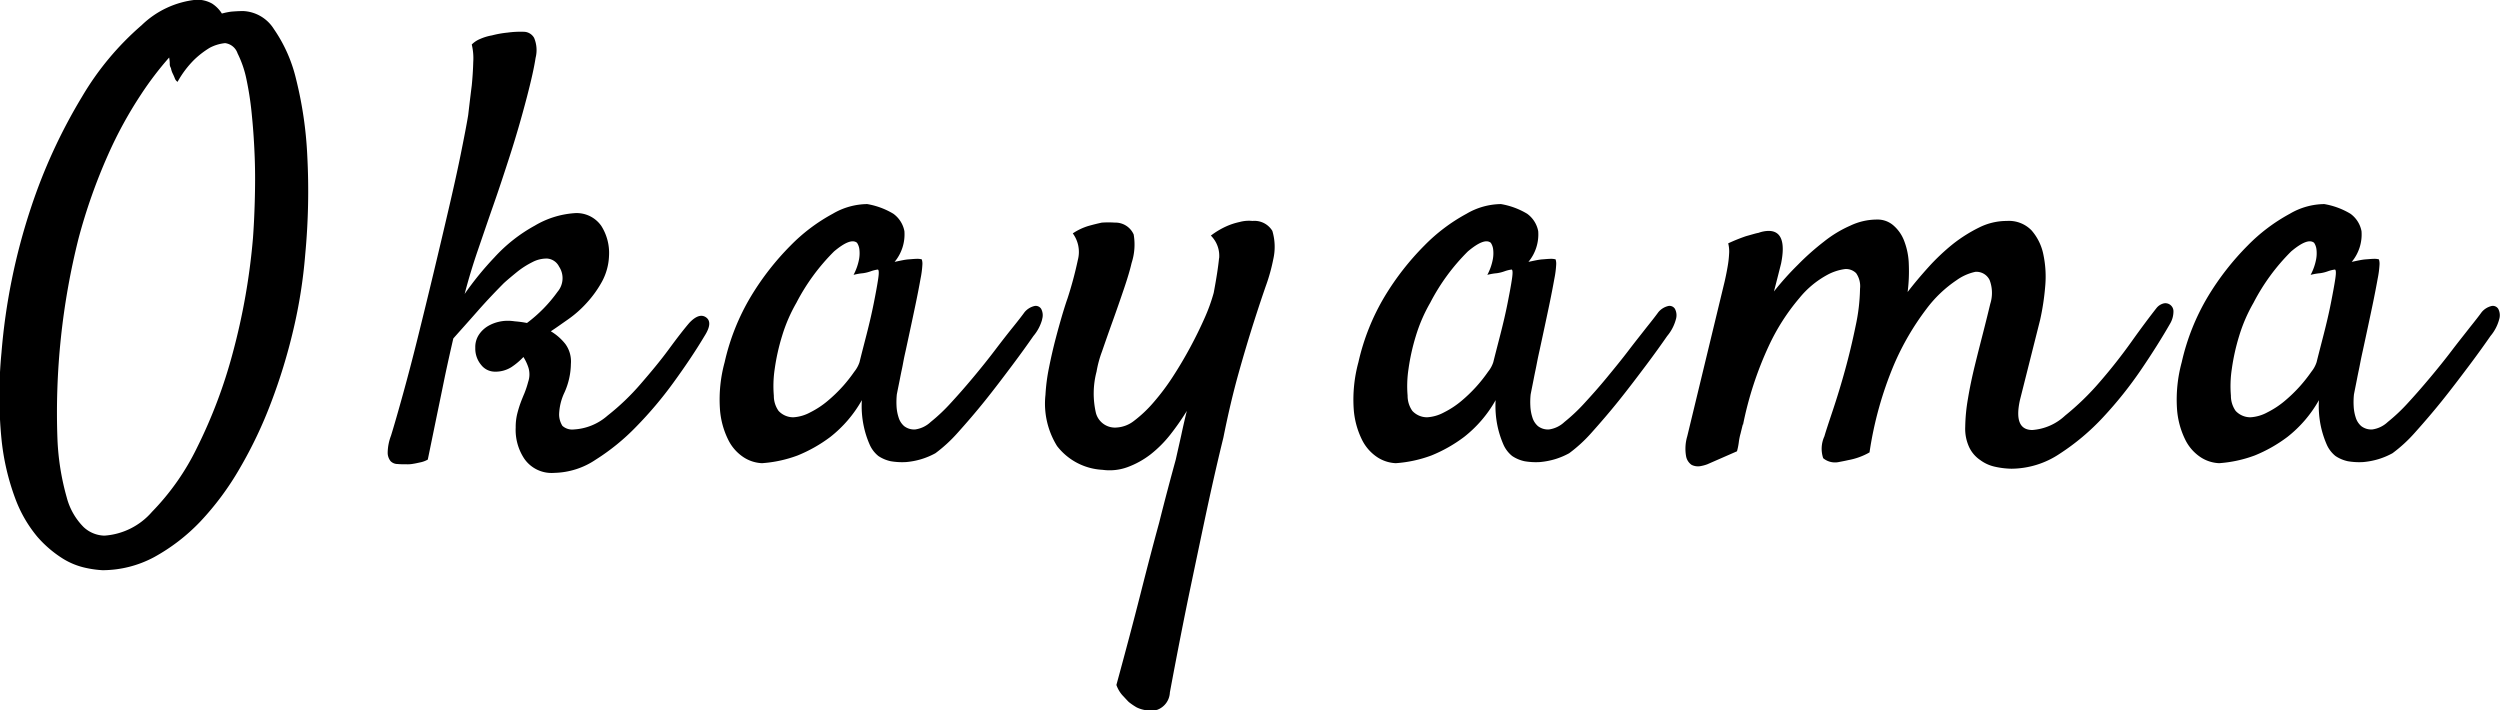 <svg xmlns="http://www.w3.org/2000/svg" width="90.407" height="25.69" viewBox="0 0 90.407 25.69">
  <defs>
    <style>
      .cls-1 {
        fill-rule: evenodd;
      }
    </style>
  </defs>
  <path id="en_okayama_01.svg" class="cls-1" d="M375.924,3466.13a14.064,14.064,0,0,0-.408-2.78,5.333,5.333,0,0,0-.8-1.8,1.384,1.384,0,0,0-1.106-.65c-0.158,0-.3.01-0.43,0.02a2.631,2.631,0,0,0-.344.07,1.166,1.166,0,0,0-.354-0.36,1.1,1.1,0,0,0-.57-0.14,3.321,3.321,0,0,0-1.976.92,10.366,10.366,0,0,0-2.159,2.59,19.679,19.679,0,0,0-1.848,4.02,22.348,22.348,0,0,0-1.064,5.24,16.043,16.043,0,0,0,0,3.11,8.626,8.626,0,0,0,.5,2.16,4.692,4.692,0,0,0,.805,1.39,4.13,4.13,0,0,0,.913.78,2.607,2.607,0,0,0,.849.34,3.674,3.674,0,0,0,.591.08,3.972,3.972,0,0,0,1.858-.47,6.886,6.886,0,0,0,1.676-1.29,10.262,10.262,0,0,0,1.429-1.93,15.615,15.615,0,0,0,1.128-2.37,20.555,20.555,0,0,0,.805-2.63,18.121,18.121,0,0,0,.43-2.72A24.468,24.468,0,0,0,375.924,3466.13Zm-8.089,13.43a2.37,2.37,0,0,1-.612-1.08,9.043,9.043,0,0,1-.333-2.09,25.851,25.851,0,0,1,.763-7.27,20.2,20.2,0,0,1,1.074-3.04,14.88,14.88,0,0,1,1.182-2.16,11.768,11.768,0,0,1,1.02-1.34,1.36,1.36,0,0,1,.022.22,0.267,0.267,0,0,0,.042.16,0.758,0.758,0,0,0,.065.2,1.8,1.8,0,0,1,.075.17,0.258,0.258,0,0,0,.1.13,3.542,3.542,0,0,1,.612-0.81,3.217,3.217,0,0,1,.548-0.42,1.494,1.494,0,0,1,.559-0.17,0.546,0.546,0,0,1,.451.37,3.81,3.81,0,0,1,.322.94,11.574,11.574,0,0,1,.2,1.35c0.05,0.5.082,1.02,0.1,1.53s0.014,1.03,0,1.53-0.036.94-.065,1.33a23.569,23.569,0,0,1-.73,4.15,18.05,18.05,0,0,1-1.289,3.42,8.857,8.857,0,0,1-1.633,2.33,2.5,2.5,0,0,1-1.719.86A1.139,1.139,0,0,1,367.835,3479.56Zm22.514-7.58c-0.165-.12-0.369-0.06-0.613.2-0.171.2-.415,0.51-0.73,0.94s-0.659.84-1.031,1.27a8.513,8.513,0,0,1-1.193,1.14,2.009,2.009,0,0,1-1.214.5,0.531,0.531,0,0,1-.418-0.13,0.789,0.789,0,0,1-.119-0.41,1.993,1.993,0,0,1,.2-0.81,2.6,2.6,0,0,0,.226-1.02,1.072,1.072,0,0,0-.2-0.72,1.917,1.917,0,0,0-.526-0.46c0.171-.11.379-0.26,0.623-0.43a3.978,3.978,0,0,0,.687-0.61,3.924,3.924,0,0,0,.548-0.77,2.123,2.123,0,0,0,.247-0.92,1.828,1.828,0,0,0-.279-1.08,1.086,1.086,0,0,0-.989-0.46,3.247,3.247,0,0,0-1.417.45,5.65,5.65,0,0,0-1.461,1.15,11.266,11.266,0,0,0-1.075,1.32c0.143-.55.305-1.08,0.484-1.6s0.365-1.07.558-1.62,0.394-1.16.6-1.8,0.411-1.34.612-2.11c0.158-.61.261-1.07,0.312-1.41a1.14,1.14,0,0,0-.054-0.72,0.434,0.434,0,0,0-.354-0.22,3.452,3.452,0,0,0-.613.03,3.568,3.568,0,0,0-.558.1,1.818,1.818,0,0,0-.43.13,0.907,0.907,0,0,0-.3.2,2.114,2.114,0,0,1,.054.63c-0.007.28-.025,0.56-0.054,0.85-0.043.34-.086,0.7-0.129,1.07-0.057.35-.147,0.81-0.268,1.41s-0.269,1.26-.441,2-0.354,1.51-.548,2.32-0.383,1.58-.569,2.33-0.365,1.43-.537,2.05-0.315,1.12-.43,1.49a1.793,1.793,0,0,0-.118.6,0.485,0.485,0,0,0,.108.32,0.355,0.355,0,0,0,.247.1c0.1,0.01.207,0.01,0.322,0.01a1.123,1.123,0,0,0,.258-0.02c0.071-.01.153-0.03,0.247-0.05a0.9,0.9,0,0,0,.268-0.1l0.333-1.62q0.162-.78.29-1.41,0.15-.705.3-1.35c0.229-.26.519-0.58,0.87-0.98s0.67-.73.956-1.02c0.143-.13.3-0.26,0.484-0.41a3.042,3.042,0,0,1,.548-0.35,1.1,1.1,0,0,1,.537-0.13,0.524,0.524,0,0,1,.429.29,0.759,0.759,0,0,1-.053.91,5.158,5.158,0,0,1-1.107,1.13,3.9,3.9,0,0,0-.44-0.06,1.734,1.734,0,0,0-.269-0.02,1.422,1.422,0,0,0-.322.04,1.381,1.381,0,0,0-.376.15,1.025,1.025,0,0,0-.322.3,0.808,0.808,0,0,0-.14.49,0.919,0.919,0,0,0,.215.62,0.629,0.629,0,0,0,.473.24,1.078,1.078,0,0,0,.612-0.16,2.43,2.43,0,0,0,.44-0.37,1.679,1.679,0,0,1,.183.39,0.834,0.834,0,0,1-.011.51,3.387,3.387,0,0,1-.139.42c-0.051.12-.1,0.24-0.14,0.35s-0.083.25-.118,0.39a2.018,2.018,0,0,0-.054.49,1.881,1.881,0,0,0,.312,1.13,1.2,1.2,0,0,0,1.085.51,2.774,2.774,0,0,0,1.5-.48,7.87,7.87,0,0,0,1.461-1.19,14.072,14.072,0,0,0,1.343-1.59c0.422-.58.8-1.14,1.128-1.69C390.5,3472.32,390.513,3472.1,390.349,3471.98Zm12.147,0.07a0.491,0.491,0,0,0-.032-0.38,0.231,0.231,0,0,0-.258-0.1,0.669,0.669,0,0,0-.344.22c-0.086.12-.225,0.3-0.419,0.54s-0.412.52-.655,0.84-0.5.64-.784,0.98-0.548.64-.806,0.92a6.357,6.357,0,0,1-.73.69,1.022,1.022,0,0,1-.559.27,0.59,0.59,0,0,1-.4-0.12,0.668,0.668,0,0,1-.2-0.31,1.564,1.564,0,0,1-.076-0.42,2.735,2.735,0,0,1,.011-0.42c0.043-.22.079-0.39,0.108-0.54s0.053-.27.075-0.37,0.043-.22.064-0.33,0.046-.22.075-0.35c0.143-.66.258-1.2,0.344-1.61s0.151-.75.193-0.99a3.45,3.45,0,0,0,.065-0.5,0.5,0.5,0,0,0-.022-0.19,0.56,0.56,0,0,0-.171-0.02c-0.072,0-.176.01-0.312,0.02s-0.3.05-.5,0.09a1.553,1.553,0,0,0,.355-1.11,1.009,1.009,0,0,0-.4-0.63,2.722,2.722,0,0,0-.945-0.35,2.5,2.5,0,0,0-1.246.35,6.375,6.375,0,0,0-1.526,1.15,9.714,9.714,0,0,0-1.428,1.83,8.059,8.059,0,0,0-.956,2.39,5.112,5.112,0,0,0-.172,1.66,2.954,2.954,0,0,0,.3,1.14,1.6,1.6,0,0,0,.58.65,1.323,1.323,0,0,0,.644.2,4.581,4.581,0,0,0,1.289-.28,5.237,5.237,0,0,0,1.182-.67,4.475,4.475,0,0,0,1.139-1.33,3.5,3.5,0,0,0,.075.97,3.344,3.344,0,0,0,.2.62,1.1,1.1,0,0,0,.322.43,1.282,1.282,0,0,0,.451.19,2.45,2.45,0,0,0,.548.03,2.662,2.662,0,0,0,1.064-.32,5.273,5.273,0,0,0,.805-0.74c0.323-.36.652-0.74,0.989-1.16s0.662-.85.977-1.27,0.573-.78.774-1.07A1.569,1.569,0,0,0,402.5,3472.05Zm-6.789,1.89a5.512,5.512,0,0,1-.408.52,5.436,5.436,0,0,1-.559.54,3.177,3.177,0,0,1-.623.41,1.463,1.463,0,0,1-.612.18,0.722,0.722,0,0,1-.537-0.23,0.937,0.937,0,0,1-.172-0.55,4.125,4.125,0,0,1,.032-0.97,7.621,7.621,0,0,1,.269-1.2,5.692,5.692,0,0,1,.515-1.19,7.443,7.443,0,0,1,1.364-1.86c0.394-.33.67-0.44,0.828-0.31a0.547,0.547,0,0,1,.086.24,1.224,1.224,0,0,1-.011.35,2.024,2.024,0,0,1-.2.57,2.055,2.055,0,0,1,.343-0.06,1.369,1.369,0,0,0,.28-0.07,1.239,1.239,0,0,1,.236-0.06c0.057-.02.068,0.09,0.032,0.33s-0.089.53-.161,0.89-0.158.73-.258,1.12-0.186.72-.257,1.01A1.105,1.105,0,0,1,395.707,3473.94Zm13.189-4.1c-0.029.3-.093,0.72-0.193,1.25a6.421,6.421,0,0,1-.333.92c-0.151.34-.322,0.69-0.516,1.05s-0.4.71-.634,1.07a8.28,8.28,0,0,1-.7.93,4.531,4.531,0,0,1-.7.66,1.122,1.122,0,0,1-.623.24,0.712,0.712,0,0,1-.752-0.52,3.116,3.116,0,0,1,.021-1.5,3.97,3.97,0,0,1,.194-0.72c0.114-.33.243-0.7,0.387-1.1s0.279-.79.408-1.17,0.222-.69.279-0.94a2.148,2.148,0,0,0,.075-1.03,0.72,0.72,0,0,0-.677-0.43,3.717,3.717,0,0,0-.472,0q-0.216.045-.484,0.12a2.093,2.093,0,0,0-.569.27,1.13,1.13,0,0,1,.183.96,13.663,13.663,0,0,1-.376,1.4q-0.065.18-.183,0.57c-0.079.27-.161,0.56-0.247,0.89s-0.164.67-.236,1.03a6.669,6.669,0,0,0-.129.99,2.91,2.91,0,0,0,.419,1.85,2.219,2.219,0,0,0,1.643.86,1.884,1.884,0,0,0,.913-0.1,3.128,3.128,0,0,0,.828-0.46,4.252,4.252,0,0,0,.709-0.71,9.15,9.15,0,0,0,.6-0.86q-0.108.435-.2,0.87c-0.064.29-.133,0.59-0.2,0.89-0.186.68-.387,1.43-0.6,2.28q-0.3,1.095-.676,2.58c-0.251.99-.541,2.08-0.871,3.29a1.128,1.128,0,0,0,.215.37c0.086,0.09.165,0.18,0.237,0.25a2.355,2.355,0,0,0,.279.19,1.147,1.147,0,0,0,.741.09,0.7,0.7,0,0,0,.462-0.63c0.272-1.46.526-2.75,0.763-3.88s0.44-2.1.612-2.9q0.3-1.38.559-2.43c0.172-.86.354-1.63,0.547-2.32s0.376-1.3.548-1.84,0.323-.99.452-1.36a6.483,6.483,0,0,0,.257-0.93,2.019,2.019,0,0,0-.032-1.03,0.756,0.756,0,0,0-.72-0.36,1.262,1.262,0,0,0-.472.04,2.369,2.369,0,0,0-.484.16,2.858,2.858,0,0,0-.548.33A1.028,1.028,0,0,1,408.9,3469.84Zm16.52,2.21a0.5,0.5,0,0,0-.033-0.38,0.229,0.229,0,0,0-.257-0.1,0.666,0.666,0,0,0-.344.22q-0.129.18-.419,0.54c-0.194.25-.412,0.52-0.655,0.84s-0.505.64-.785,0.98-0.547.64-.805,0.92a6.359,6.359,0,0,1-.731.69,1.017,1.017,0,0,1-.558.27,0.593,0.593,0,0,1-.4-0.12,0.675,0.675,0,0,1-.2-0.31,1.564,1.564,0,0,1-.075-0.42,2.614,2.614,0,0,1,.011-0.42c0.043-.22.078-0.39,0.107-0.54s0.054-.27.075-0.37,0.043-.22.065-0.33,0.046-.22.075-0.35c0.143-.66.258-1.2,0.344-1.61s0.15-.75.193-0.99a3.4,3.4,0,0,0,.064-0.5,0.528,0.528,0,0,0-.021-0.19,0.574,0.574,0,0,0-.172-0.02c-0.072,0-.175.01-0.311,0.02s-0.305.05-.5,0.09a1.552,1.552,0,0,0,.354-1.11,1.008,1.008,0,0,0-.4-0.63,2.727,2.727,0,0,0-.946-0.35,2.5,2.5,0,0,0-1.246.35,6.391,6.391,0,0,0-1.525,1.15,9.718,9.718,0,0,0-1.429,1.83,8.086,8.086,0,0,0-.956,2.39,5.14,5.14,0,0,0-.172,1.66,2.972,2.972,0,0,0,.3,1.14,1.61,1.61,0,0,0,.58.65,1.327,1.327,0,0,0,.645.2,4.6,4.6,0,0,0,1.289-.28,5.211,5.211,0,0,0,1.181-.67,4.461,4.461,0,0,0,1.139-1.33,3.578,3.578,0,0,0,.075.97,3.5,3.5,0,0,0,.2.62,1.1,1.1,0,0,0,.323.43,1.282,1.282,0,0,0,.451.19,2.446,2.446,0,0,0,.548.03,2.765,2.765,0,0,0,.569-0.11,2.728,2.728,0,0,0,.494-0.21,5.224,5.224,0,0,0,.806-0.74c0.322-.36.651-0.74,0.988-1.16s0.662-.85.978-1.27,0.572-.78.773-1.07A1.559,1.559,0,0,0,425.416,3472.05Zm-6.789,1.89a5.318,5.318,0,0,1-.967,1.06,3.207,3.207,0,0,1-.623.41,1.463,1.463,0,0,1-.613.18,0.725,0.725,0,0,1-.537-0.23,0.944,0.944,0,0,1-.172-0.55,4.13,4.13,0,0,1,.033-0.97,7.612,7.612,0,0,1,.268-1.2,5.7,5.7,0,0,1,.516-1.19,7.419,7.419,0,0,1,1.364-1.86c0.394-.33.669-0.44,0.827-0.31a0.535,0.535,0,0,1,.086.24,1.188,1.188,0,0,1-.011.35,1.962,1.962,0,0,1-.2.57,2.067,2.067,0,0,1,.344-0.06,1.357,1.357,0,0,0,.279-0.07,1.248,1.248,0,0,1,.237-0.06c0.057-.02.067,0.09,0.032,0.33s-0.09.53-.161,0.89-0.158.73-.258,1.12-0.186.72-.258,1.01A1.074,1.074,0,0,1,418.627,3473.94Zm17.4,2.74a1.159,1.159,0,0,0,.4.46,1.381,1.381,0,0,0,.537.24,2.919,2.919,0,0,0,.591.07,3.165,3.165,0,0,0,1.74-.54,8.293,8.293,0,0,0,1.579-1.33,14.313,14.313,0,0,0,1.365-1.71c0.415-.61.766-1.17,1.052-1.67a0.871,0.871,0,0,0,.119-0.43,0.292,0.292,0,0,0-.344-0.3,0.483,0.483,0,0,0-.269.17c-0.243.31-.544,0.71-0.9,1.21s-0.741.99-1.149,1.46a9.55,9.55,0,0,1-1.257,1.22,1.936,1.936,0,0,1-1.182.52q-0.688,0-.451-1.08l0.73-2.9a8.863,8.863,0,0,0,.183-1.2,3.878,3.878,0,0,0-.064-1.16,1.887,1.887,0,0,0-.43-0.88,1.138,1.138,0,0,0-.892-0.34,2.229,2.229,0,0,0-.988.23,5.358,5.358,0,0,0-.956.6,7.694,7.694,0,0,0-.881.83c-0.279.31-.534,0.61-0.763,0.91a5.846,5.846,0,0,0,.043-0.99,2.534,2.534,0,0,0-.161-0.84,1.386,1.386,0,0,0-.387-0.57,0.869,0.869,0,0,0-.612-0.22,2.243,2.243,0,0,0-.956.22,4.28,4.28,0,0,0-.956.58,9.147,9.147,0,0,0-.935.83,10.587,10.587,0,0,0-.87.97c0.115-.44.2-0.78,0.258-1.01,0.158-.78.007-1.18-0.451-1.18a1.118,1.118,0,0,0-.365.07c-0.115.02-.265,0.07-0.451,0.12a6.305,6.305,0,0,0-.645.26,1.207,1.207,0,0,1,.032.38,3.627,3.627,0,0,1-.053.46q-0.043.255-.108,0.54l-1.353,5.6a1.579,1.579,0,0,0-.043.71,0.482,0.482,0,0,0,.2.32,0.515,0.515,0,0,0,.3.05,1.374,1.374,0,0,0,.268-0.07l1.074-.47a2.265,2.265,0,0,0,.065-0.32,2.132,2.132,0,0,1,.064-0.32c0.029-.12.057-0.23,0.086-0.35v0.05a12.638,12.638,0,0,1,.935-2.87,7.611,7.611,0,0,1,1.106-1.73,3.359,3.359,0,0,1,1.01-.84,1.839,1.839,0,0,1,.644-0.21,0.517,0.517,0,0,1,.4.15,0.824,0.824,0,0,1,.14.56,6.865,6.865,0,0,1-.162,1.36c-0.107.52-.233,1.05-0.376,1.57s-0.29,1-.44,1.45-0.254.76-.311,0.96a1.071,1.071,0,0,0-.043.79,0.669,0.669,0,0,0,.558.14c0.1-.02.215-0.04,0.344-0.07a2.418,2.418,0,0,0,.773-0.28,13.14,13.14,0,0,1,.892-3.19,9.554,9.554,0,0,1,1.16-1.99,4.486,4.486,0,0,1,1.1-1.05,1.818,1.818,0,0,1,.677-0.3,0.529,0.529,0,0,1,.515.3,1.311,1.311,0,0,1,.022.86c-0.072.3-.158,0.65-0.258,1.04s-0.2.78-.3,1.19-0.183.8-.247,1.19a6.433,6.433,0,0,0-.1,1.03A1.583,1.583,0,0,0,436.027,3476.68Zm19.162-4.63a0.5,0.5,0,0,0-.033-0.38,0.229,0.229,0,0,0-.257-0.1,0.666,0.666,0,0,0-.344.22q-0.129.18-.419,0.54c-0.193.25-.412,0.52-0.655,0.84s-0.5.64-.785,0.98-0.547.64-.805,0.92a6.359,6.359,0,0,1-.731.69,1.017,1.017,0,0,1-.558.27,0.593,0.593,0,0,1-.4-0.12,0.675,0.675,0,0,1-.2-0.31,1.564,1.564,0,0,1-.075-0.42,2.614,2.614,0,0,1,.011-0.42c0.043-.22.078-0.39,0.107-0.54s0.054-.27.075-0.37,0.043-.22.065-0.33,0.046-.22.075-0.35c0.143-.66.258-1.2,0.344-1.61s0.15-.75.193-0.99a3.45,3.45,0,0,0,.065-0.5,0.521,0.521,0,0,0-.022-0.19,0.574,0.574,0,0,0-.172-0.02c-0.072,0-.175.01-0.311,0.02s-0.305.05-.5,0.09a1.547,1.547,0,0,0,.354-1.11,1.008,1.008,0,0,0-.4-0.63,2.727,2.727,0,0,0-.946-0.35,2.5,2.5,0,0,0-1.246.35,6.391,6.391,0,0,0-1.525,1.15,9.718,9.718,0,0,0-1.429,1.83,8.086,8.086,0,0,0-.956,2.39,5.14,5.14,0,0,0-.172,1.66,2.972,2.972,0,0,0,.3,1.14,1.61,1.61,0,0,0,.58.65,1.327,1.327,0,0,0,.645.2,4.6,4.6,0,0,0,1.289-.28,5.211,5.211,0,0,0,1.181-.67,4.461,4.461,0,0,0,1.139-1.33,3.578,3.578,0,0,0,.075.97,3.5,3.5,0,0,0,.2.62,1.1,1.1,0,0,0,.323.43,1.282,1.282,0,0,0,.451.19,2.446,2.446,0,0,0,.548.03,2.765,2.765,0,0,0,.569-0.11,2.728,2.728,0,0,0,.494-0.21,5.224,5.224,0,0,0,.806-0.74c0.322-.36.651-0.74,0.988-1.16s0.662-.85.978-1.27,0.572-.78.773-1.07A1.559,1.559,0,0,0,455.189,3472.05Zm-6.789,1.89a5.537,5.537,0,0,1-.409.52,5.423,5.423,0,0,1-.558.54,3.207,3.207,0,0,1-.623.41,1.463,1.463,0,0,1-.613.18,0.725,0.725,0,0,1-.537-0.23,0.944,0.944,0,0,1-.172-0.55,4.13,4.13,0,0,1,.033-0.97,7.612,7.612,0,0,1,.268-1.2,5.7,5.7,0,0,1,.516-1.19,7.419,7.419,0,0,1,1.364-1.86c0.394-.33.669-0.44,0.827-0.31a0.535,0.535,0,0,1,.086.24,1.188,1.188,0,0,1-.011.35,1.962,1.962,0,0,1-.2.57,2.067,2.067,0,0,1,.344-0.06,1.341,1.341,0,0,0,.279-0.07,1.248,1.248,0,0,1,.237-0.06c0.057-.02.068,0.09,0.032,0.33s-0.09.53-.161,0.89-0.158.73-.258,1.12-0.186.72-.258,1.01A1.074,1.074,0,0,1,448.4,3473.94Z" transform="translate(-364.812 -3460.5)"/>
</svg>

